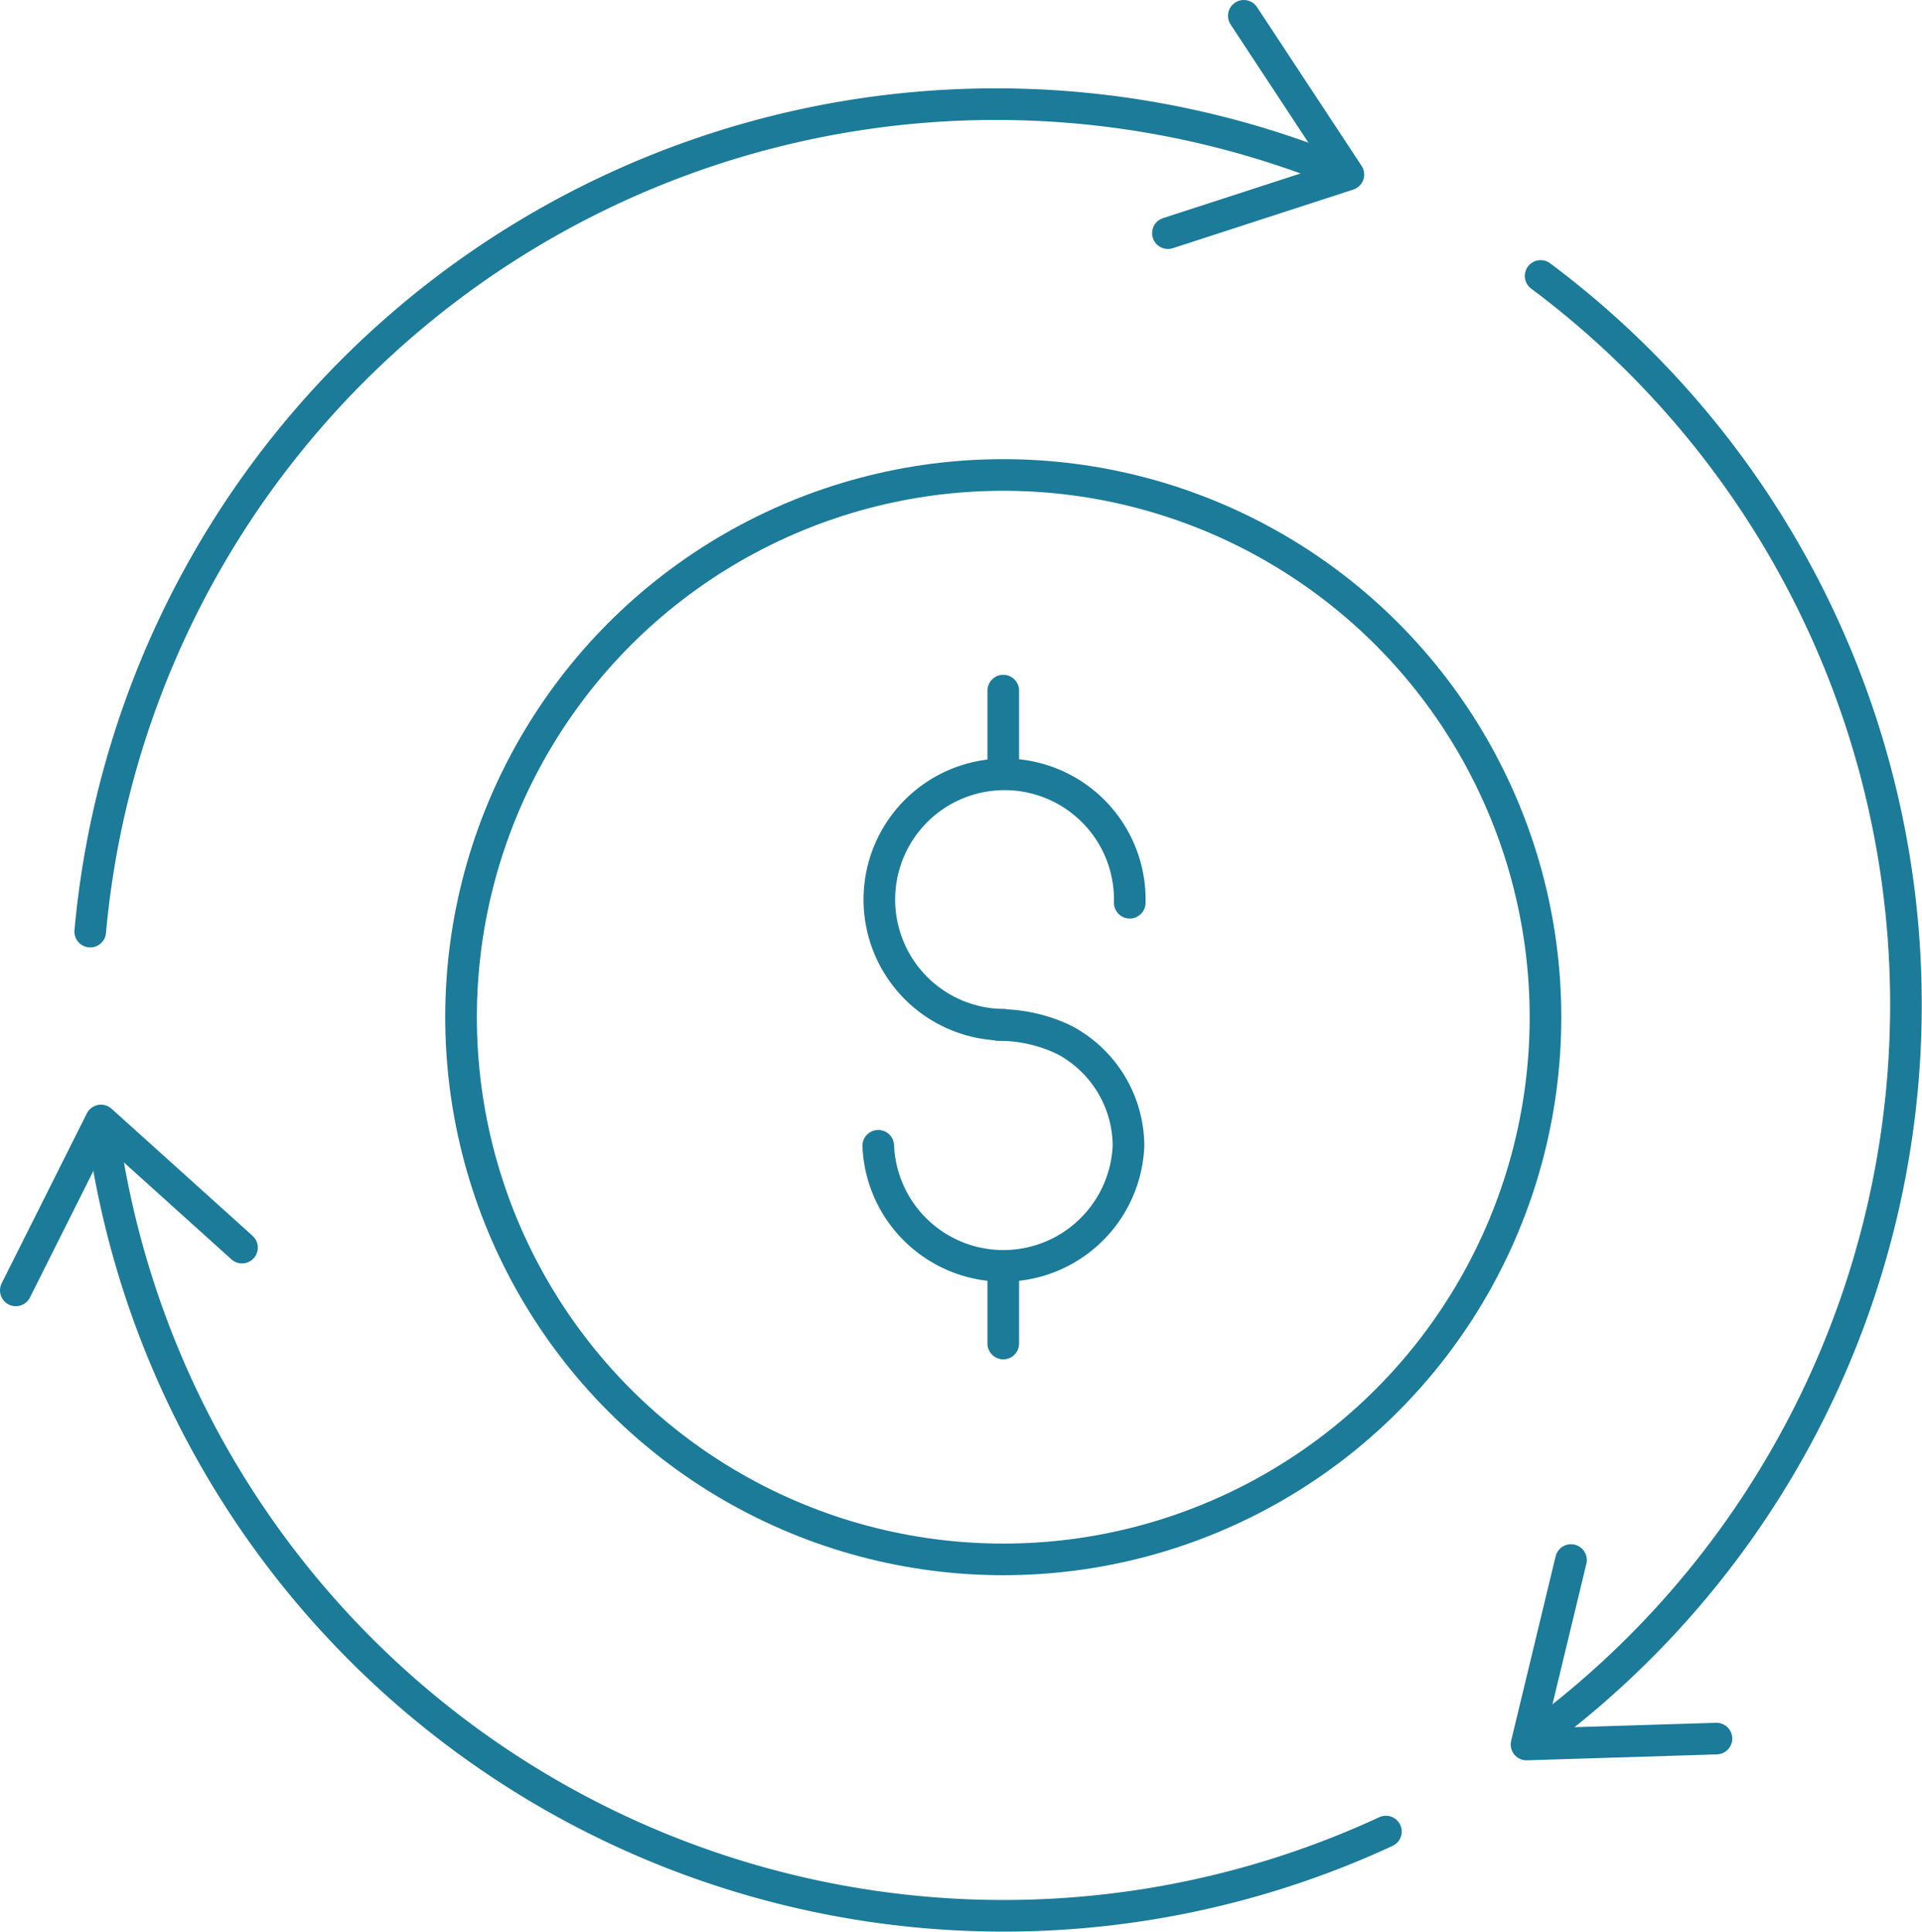 <svg id="icon-liquidity-2-optimize-trapped-cash" xmlns="http://www.w3.org/2000/svg" viewBox="0 0 91.17 91.64"><path d="M58,47A5.94,5.94,0,1,0,52,52.79" transform="translate(-4.41 -4.18)" style="fill:none;stroke:#1b7b99;stroke-linecap:round;stroke-linejoin:round;stroke-width:1.5px"/><path d="M46.07,58.53a5.94,5.94,0,0,0,11.87,0,5.71,5.71,0,0,0-2.6-4.76h0a4.24,4.24,0,0,0-.59-.33,7.16,7.16,0,0,0-3-.64" transform="translate(-4.41 -4.18)" style="fill:none;stroke:#1b7b99;stroke-linecap:round;stroke-linejoin:round;stroke-width:1.5px"/><line x1="47.59" y1="32.76" x2="47.59" y2="36.37" style="fill:none;stroke:#1b7b99;stroke-linecap:round;stroke-linejoin:round;stroke-width:1.5px"/><line x1="47.59" y1="60.12" x2="47.59" y2="63.73" style="fill:none;stroke:#1b7b99;stroke-linecap:round;stroke-linejoin:round;stroke-width:1.5px"/><circle cx="47.59" cy="48.25" r="25.72" style="fill:none;stroke:#1b7b99;stroke-linecap:round;stroke-linejoin:round;stroke-width:1.5px"/><path d="M8.69,48.37a43.14,43.14,0,0,1,59.39-36" transform="translate(-4.41 -4.18)" style="fill:none;stroke:#1b7b99;stroke-linecap:round;stroke-linejoin:round;stroke-width:1.5px;fill-rule:evenodd"/><polyline points="59 0.75 63.96 8.28 55.4 11.06" style="fill:none;stroke:#1b7b99;stroke-linecap:round;stroke-linejoin:round;stroke-width:1.5px"/><path d="M77.49,17.27a43.14,43.14,0,0,1-.43,69.45" transform="translate(-4.41 -4.18)" style="fill:none;stroke:#1b7b99;stroke-linecap:round;stroke-linejoin:round;stroke-width:1.5px;fill-rule:evenodd"/><polyline points="81.42 82.47 72.41 82.75 74.52 74" style="fill:none;stroke:#1b7b99;stroke-linecap:round;stroke-linejoin:round;stroke-width:1.5px"/><path d="M70.15,91.06A43.13,43.13,0,0,1,9.27,57.64" transform="translate(-4.41 -4.18)" style="fill:none;stroke:#1b7b99;stroke-linecap:round;stroke-linejoin:round;stroke-width:1.5px;fill-rule:evenodd"/><polyline points="0.75 61.21 4.79 53.15 11.48 59.18" style="fill:none;stroke:#1b7b99;stroke-linecap:round;stroke-linejoin:round;stroke-width:1.5px"/></svg>